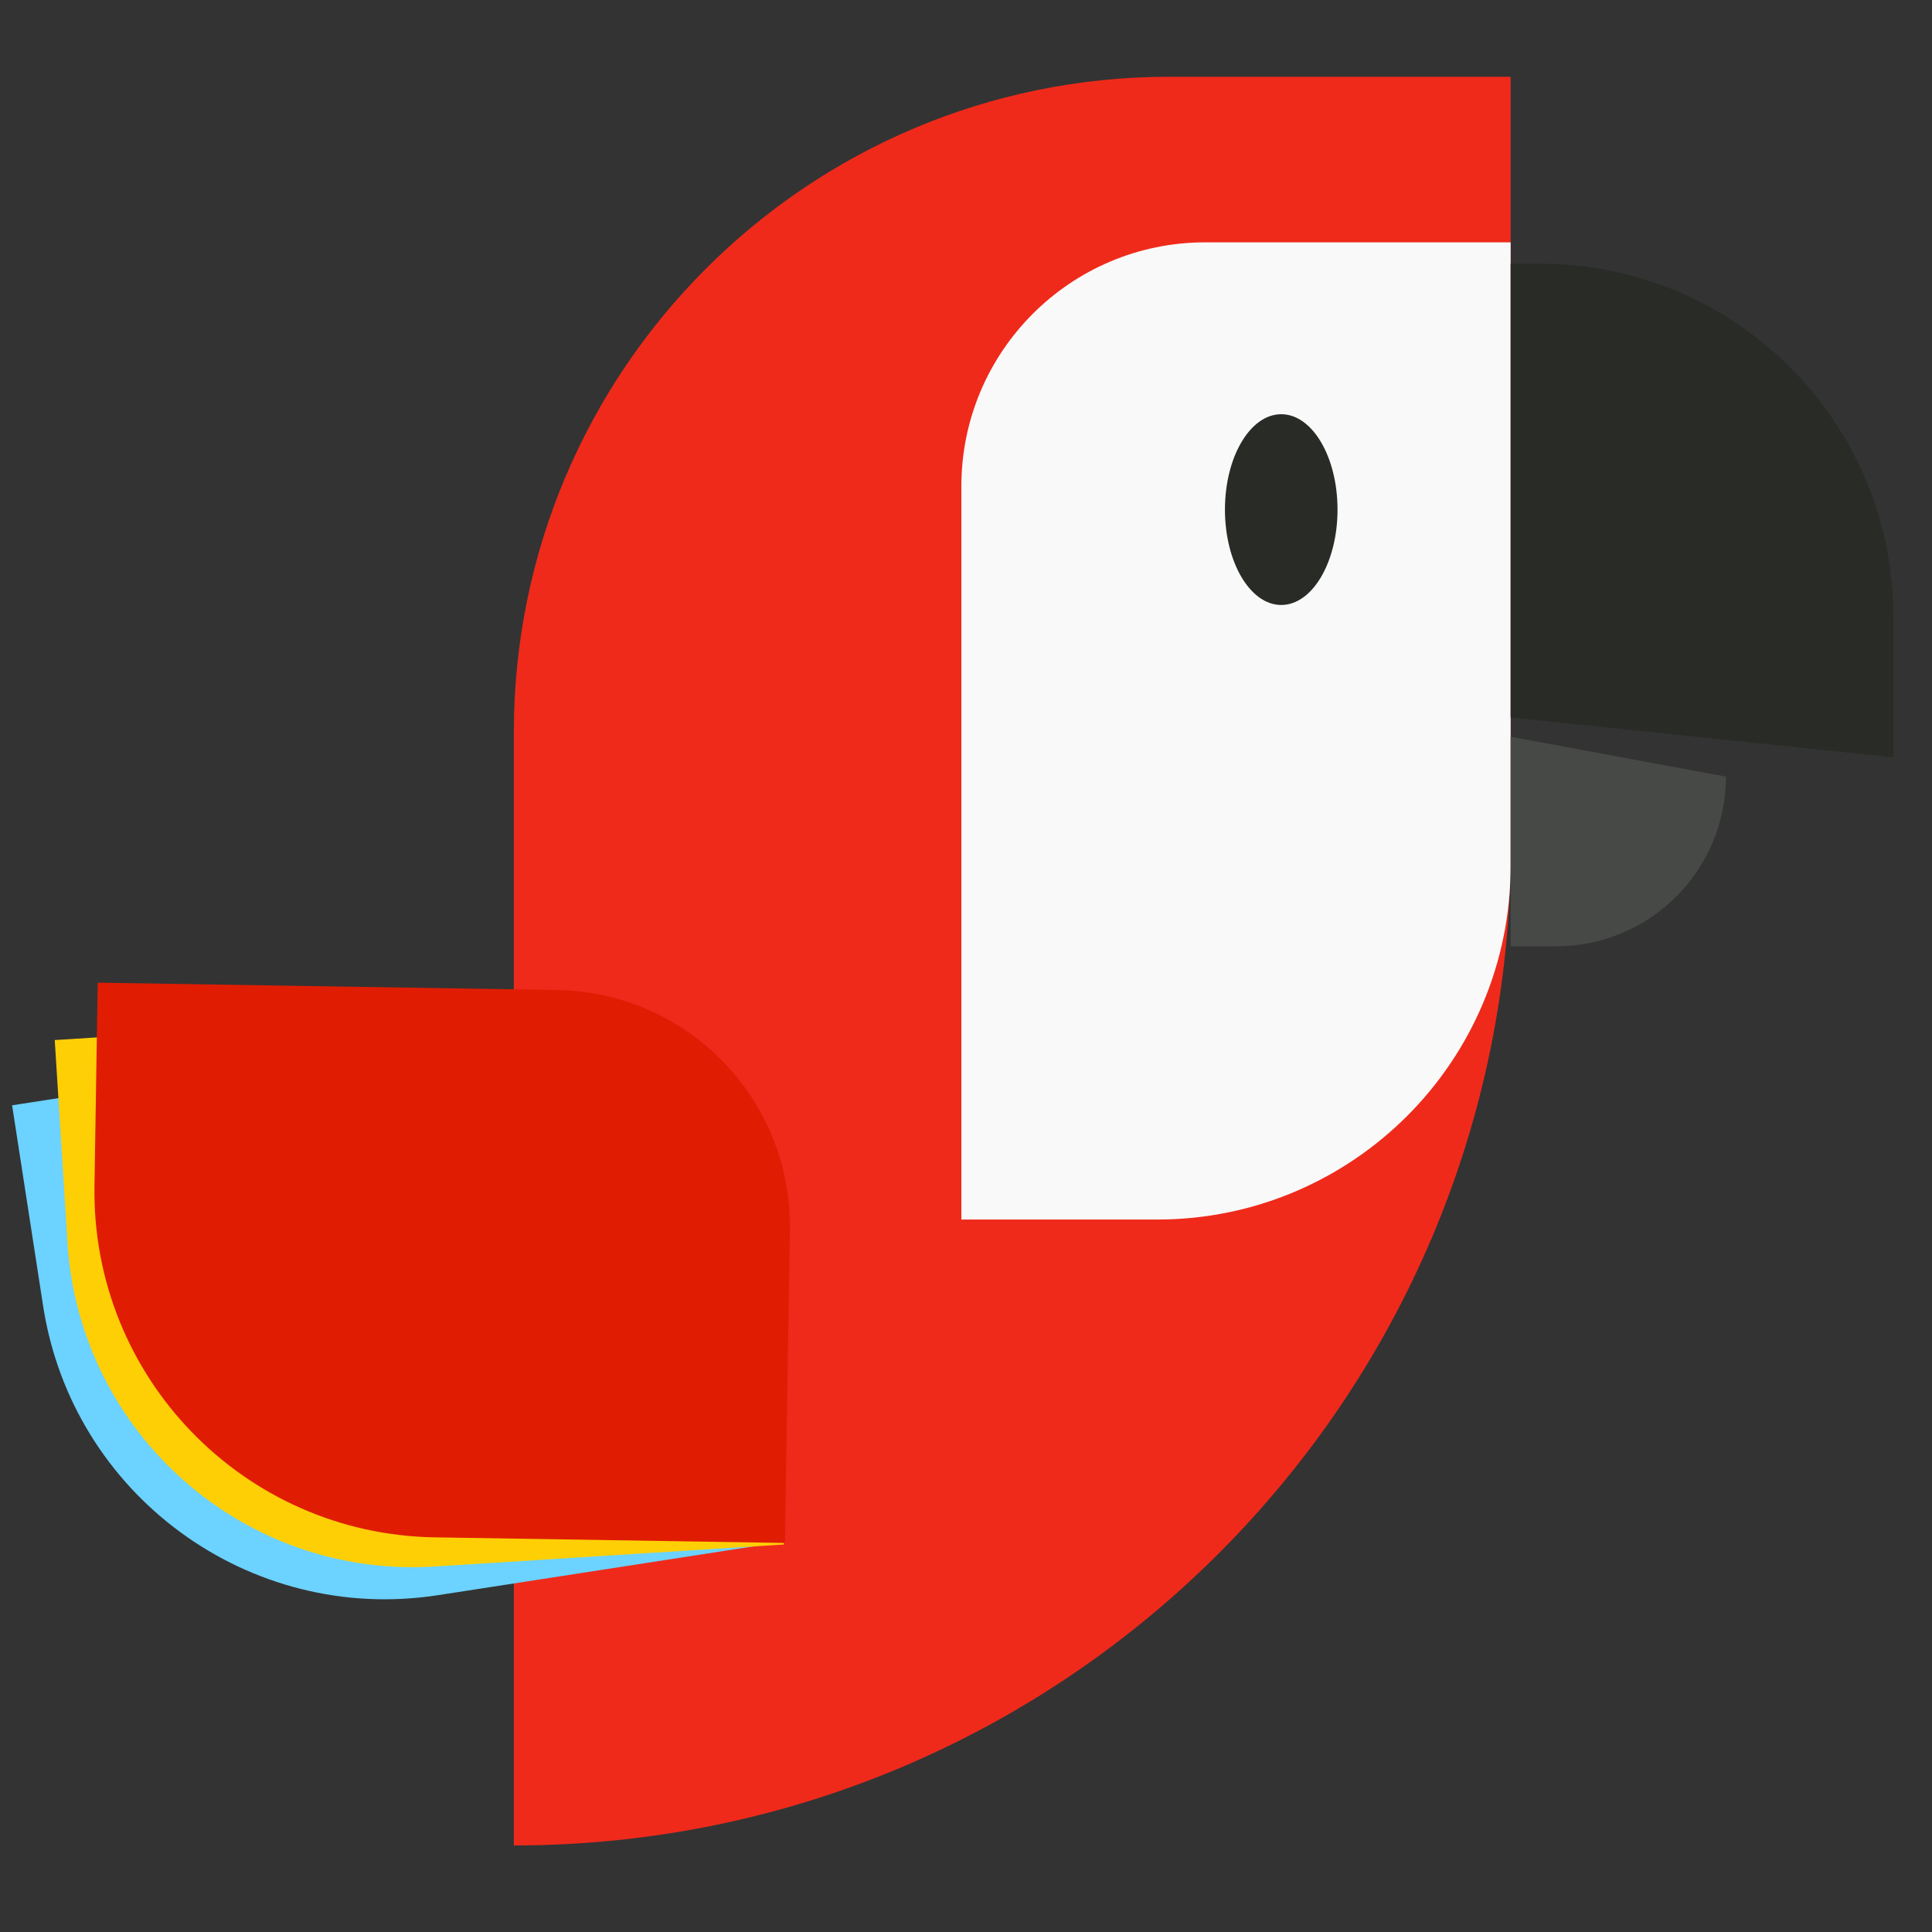 <?xml version="1.0" encoding="utf-8"?>
<!-- Generator: Adobe Illustrator 26.3.1, SVG Export Plug-In . SVG Version: 6.00 Build 0)  -->
<svg version="1.1" id="Layer_1" xmlns="http://www.w3.org/2000/svg" xmlns:xlink="http://www.w3.org/1999/xlink" x="0px" y="0px"
	 viewBox="0 0 300 300" style="enable-background:new 0 0 300 300;" xml:space="preserve">
<rect x="0" y="0" width="300" height="300" fill="#333333" stroke="none"/>
<style type="text/css">
	.st0{fill:#EF2A1B;}
	.st1{fill:#F9F9F9;}
	.st2{fill:#6CD2FF;}
	.st3{fill:#FFCF06;}
	.st4{fill:#E01D03;}
	.st5{fill:#282B26;}
	.st6{fill:#474946;}
	@media (prefers-color-scheme: dark) {
		.st5{fill:#B2B2B2;}
		.st6{fill:#A0A0A0;}
    }
</style>
<g>
	<path class="st0" d="M79.79,286.56L79.79,286.56l0-172.85c0-56.22,45.57-101.79,101.79-101.79h52.99v119.87
		C234.57,217.26,165.27,286.56,79.79,286.56z"/>
	<path class="st1" d="M179.68,189.37h-30.4V75.51c0-20.92,16.96-37.88,37.88-37.88h47.41v96.85
		C234.57,164.8,209.99,189.37,179.68,189.37z"/>
	<path class="st2" d="M6.7,202.82l-4.82-31.19l70.53-10.91c20.04-3.1,38.8,10.63,41.9,30.67l7.42,48l-53.72,8.31
		C38.69,252.24,11.24,232.14,6.7,202.82z"/>
	<path class="st3" d="M10.48,193L8.5,161.5l71.23-4.48c20.24-1.27,37.68,14.1,38.95,34.34l3.05,48.47l-54.25,3.42
		C37.87,245.11,12.35,222.61,10.48,193z"/>
	<path class="st4" d="M14.67,184.15l0.5-31.56l71.36,1.14c20.28,0.32,36.45,17.02,36.13,37.3l-0.78,48.56l-54.35-0.87
		C37.86,238.26,14.19,213.82,14.67,184.15z"/>
	<path class="st5" d="M294,117.59l-59.43-6.19V40.96h4.6c30.28,0,54.83,24.55,54.83,54.83V117.59z"/>
	<path class="st6" d="M241.64,146.94h-7.07v-32.54l33.43,6.19v0C268,135.14,256.2,146.94,241.64,146.94z"/>
	<ellipse class="st5" cx="198.95" cy="79.13" rx="8.74" ry="14.81"/>
</g>
</svg>
